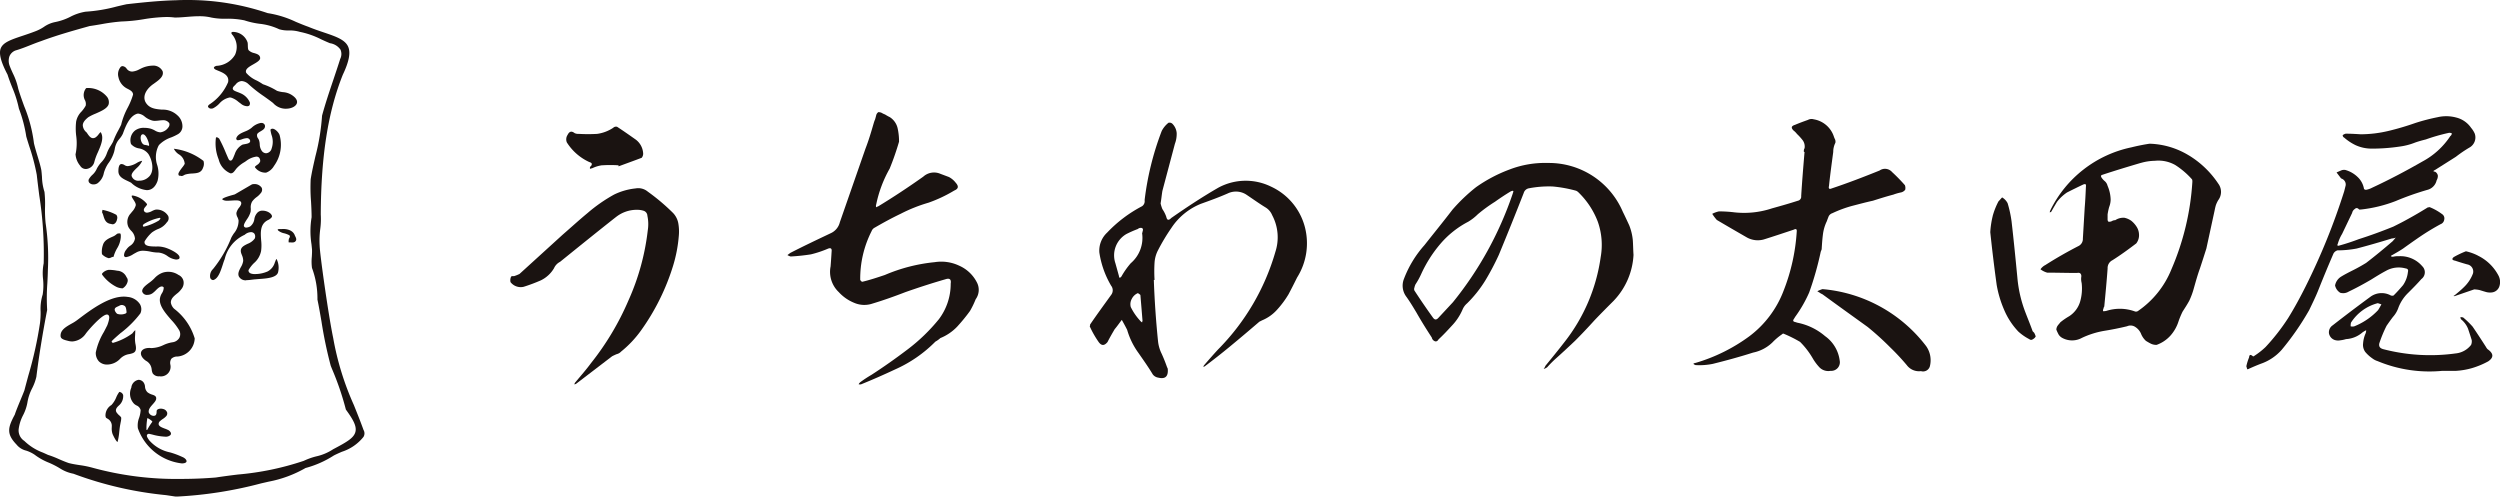 <svg xmlns="http://www.w3.org/2000/svg" xmlns:xlink="http://www.w3.org/1999/xlink" width="242.116" height="48.09" viewBox="0 0 242.116 48.09"><defs><clipPath id="a"><rect width="192.692" height="26.367" fill="none"/></clipPath><clipPath id="b"><rect width="35.299" height="48.09" fill="none"/></clipPath></defs><g transform="translate(-22.885 -18.955)"><g transform="translate(72.309 29.817)"><g transform="translate(0 0)" clip-path="url(#a)"><path d="M10.2,10.108c-1.795,1.416-3.589,2.865-5.384,4.315a1.279,1.279,0,0,0-.587.621,2.99,2.99,0,0,1-1.277,1.174,16.249,16.249,0,0,1-1.655.621,1.245,1.245,0,0,1-1.278-.449.8.8,0,0,1,.035-.483c.034-.07.07-.1.138-.1H.368A4.018,4.018,0,0,0,.885,15.6l4.177-3.8c.794-.69,1.587-1.415,2.416-2.1A15.019,15.019,0,0,1,10.066,7.9a6.2,6.2,0,0,1,2.07-.587,1.432,1.432,0,0,1,1.174.311,19.968,19.968,0,0,1,2.452,2.071,1.958,1.958,0,0,1,.517,1.069,4.557,4.557,0,0,1,.035,1.174,13.558,13.558,0,0,1-.551,2.864,21.67,21.67,0,0,1-3.141,6.317,10.4,10.4,0,0,1-1.9,2,.822.822,0,0,1-.413.241c-.172.069-.311.138-.449.207Q8.1,24.916,6.338,26.26c-.069,0-.1.035-.138.035a.547.547,0,0,1,.07-.173c.518-.621,1.069-1.242,1.552-1.9a26.446,26.446,0,0,0,3.624-6.074,22.876,22.876,0,0,0,1.863-6.765,3.853,3.853,0,0,0-.035-1.415.532.532,0,0,0-.345-.483,2.017,2.017,0,0,0-.656-.1,3.221,3.221,0,0,0-2.07.724M8.892,5.07a3.2,3.2,0,0,0-.932.276l-.241.069a.232.232,0,0,1,.1-.276c.138-.207.07-.31-.173-.38a5.072,5.072,0,0,1-2.173-1.9.776.776,0,0,1,.069-.724c.173-.345.381-.414.69-.173a.87.87,0,0,0,.414.07,15.329,15.329,0,0,0,1.761,0,3.722,3.722,0,0,0,1.553-.587.389.389,0,0,1,.38-.1c.586.38,1.173.794,1.76,1.207a1.789,1.789,0,0,1,.759,1.312.62.62,0,0,1-.138.484c-.725.275-1.484.551-2.243.828v-.1a12.091,12.091,0,0,0-1.588,0" transform="translate(0 0.072)" fill="#1a1311"/><path d="M35.36,5.452a11.838,11.838,0,0,0-1.312,3.486.373.373,0,0,0,0,.275,1.248,1.248,0,0,1,.207-.1c1.484-.9,2.933-1.863,4.348-2.864A1.551,1.551,0,0,1,40.26,5.97l.829.311a2.009,2.009,0,0,1,.656.551c.311.346.275.587-.138.759a13.566,13.566,0,0,1-2.485,1.174,15.032,15.032,0,0,0-2.691,1.07c-.864.413-1.692.863-2.52,1.345a.623.623,0,0,0-.311.345,10.145,10.145,0,0,0-1.1,4.729c.07.1.138.172.207.172.725-.172,1.45-.413,2.174-.656a16.342,16.342,0,0,1,4.832-1.242,4.047,4.047,0,0,1,2.381.345,3.51,3.51,0,0,1,1.726,1.657,1.546,1.546,0,0,1-.138,1.588,8.661,8.661,0,0,1-.553,1.139,17.1,17.1,0,0,1-1.242,1.518A4.685,4.685,0,0,1,40.26,21.88a2.439,2.439,0,0,1-.483.345,12.726,12.726,0,0,1-3.9,2.691q-1.656.778-3.312,1.45h-.208c0-.069.07-.137.138-.207a12.217,12.217,0,0,1,1.1-.724c1.174-.759,2.347-1.588,3.486-2.452a17.467,17.467,0,0,0,3.038-2.932A5.683,5.683,0,0,0,41.262,16.6q.1-.622-.519-.414c-1.312.38-2.589.794-3.866,1.242-1.069.414-2.139.794-3.174,1.105a2.47,2.47,0,0,1-1.795-.07,4.106,4.106,0,0,1-1.485-1.035,2.7,2.7,0,0,1-.794-2.484c.036-.449.07-.932.1-1.45.034-.276-.069-.38-.346-.276a10.409,10.409,0,0,1-1.655.553,18.883,18.883,0,0,1-1.969.207,1.224,1.224,0,0,1-.31-.137l.276-.208c1.277-.656,2.588-1.277,3.9-1.9a1.568,1.568,0,0,0,.9-1.07L33.013,3.52c.31-.793.553-1.622.793-2.45a2.875,2.875,0,0,1,.138-.38c.035-.137.07-.241.1-.38A.5.5,0,0,1,34.255,0a.7.7,0,0,1,.381.1c.1.069.24.1.345.172a3.619,3.619,0,0,0,.38.208,1.734,1.734,0,0,1,.759,1.069,5.726,5.726,0,0,1,.138,1.312,25.907,25.907,0,0,1-.9,2.589" transform="translate(1.386 0)" fill="#1a1311"/><path d="M59.84,22.208a3.573,3.573,0,0,0,.345,1.139c.172.379.31.723.449,1.1a3.077,3.077,0,0,0,.138.345c.069.76-.243,1.035-.932.863a.813.813,0,0,1-.518-.31c-.414-.691-.9-1.38-1.381-2.071a7.174,7.174,0,0,1-1.1-2.243c-.173-.346-.345-.656-.518-.967-.243.311-.449.621-.69.9-.243.414-.483.828-.692,1.243-.31.379-.585.379-.861,0a9.365,9.365,0,0,1-.863-1.519.317.317,0,0,0,.034-.173c.656-.966,1.345-1.9,2.036-2.864a.723.723,0,0,0,0-.9,8.935,8.935,0,0,1-1.139-3.21,2.386,2.386,0,0,1,.759-1.933,12.862,12.862,0,0,1,3.382-2.554.593.593,0,0,0,.243-.586,27.9,27.9,0,0,1,1.657-6.7,2.444,2.444,0,0,1,.656-.794.409.409,0,0,1,.379.1,1.439,1.439,0,0,1,.414.9,2.723,2.723,0,0,1-.172,1.035L60.253,7.575c-.069.413-.1.794-.173,1.207a3.475,3.475,0,0,0,.173.553,3.181,3.181,0,0,1,.381.759c.069.31.207.38.483.1,1.484-1.035,3-2.036,4.555-2.933a5.568,5.568,0,0,1,5.108-.1,5.972,5.972,0,0,1,3.278,3.934,6.234,6.234,0,0,1-.759,4.866c-.275.553-.551,1.105-.829,1.623a9.168,9.168,0,0,1-1.1,1.484,3.976,3.976,0,0,1-1.45,1.035l-.275.138c-.966.829-1.9,1.622-2.865,2.416-.794.656-1.587,1.277-2.416,1.9-.034.035-.1.035-.172.035a.6.6,0,0,0,.1-.138c.449-.518.9-1.035,1.347-1.519a22.11,22.11,0,0,0,5.556-9.455,4.55,4.55,0,0,0-.31-3.556,1.563,1.563,0,0,0-.656-.759c-.621-.38-1.242-.828-1.863-1.242a1.853,1.853,0,0,0-1.795-.1c-.864.38-1.726.691-2.589,1a6.185,6.185,0,0,0-2.864,2.347A19.175,19.175,0,0,0,59.84,13.3a3.009,3.009,0,0,0-.345,1.207,13.31,13.31,0,0,0,0,1.691h-.071q.106,3,.415,6.006M58.252,11.164a.431.431,0,0,0-.38.1,10.8,10.8,0,0,0-1.1.483,2.385,2.385,0,0,0-1.07,2.83l.345,1.242a.258.258,0,0,0,.07.173.352.352,0,0,0,.173-.138,7.757,7.757,0,0,1,.9-1.277,3.224,3.224,0,0,0,1.1-2.9c0-.035.035-.07.035-.138.07-.208.07-.311-.069-.38m-.138,6.488a1.074,1.074,0,0,0-.241-.173,1.15,1.15,0,0,0-.586.553,1.055,1.055,0,0,0-.1.794,5.546,5.546,0,0,0,.864,1.277c.069.069.137.172.24.207a.26.26,0,0,1,.035-.138c-.069-.863-.138-1.69-.207-2.519" transform="translate(2.896 0.053)" fill="#1a1311"/><path d="M102.419,17.988c-.621.621-1.277,1.277-1.9,1.933q-.933,1.034-1.864,1.967c-.586.553-1.174,1.105-1.795,1.658a10.726,10.726,0,0,0-.9.9,1.086,1.086,0,0,1-.346.173,1.37,1.37,0,0,0,.173-.311c.62-.758,1.242-1.518,1.828-2.278a17.148,17.148,0,0,0,3.521-8.248,6.748,6.748,0,0,0-.276-3.416A7.78,7.78,0,0,0,99,7.531a.792.792,0,0,0-.241-.173,12.687,12.687,0,0,0-2.278-.414,10.18,10.18,0,0,0-2.278.173.636.636,0,0,0-.518.448c-.794,2.036-1.587,4-2.416,6.006a24.69,24.69,0,0,1-1.312,2.484,11.761,11.761,0,0,1-1.76,2.209,1.593,1.593,0,0,0-.448.621,5.307,5.307,0,0,1-1.036,1.552c-.413.449-.828.9-1.277,1.312-.1.174-.24.243-.379.174a.476.476,0,0,1-.276-.347c-.518-.793-1.035-1.622-1.485-2.415-.31-.518-.621-1.035-.966-1.519a1.779,1.779,0,0,1-.243-1.76,10.484,10.484,0,0,1,1.969-3.243c.9-1.139,1.828-2.278,2.727-3.451a16.831,16.831,0,0,1,2.278-2.174,14.187,14.187,0,0,1,3.278-1.726,9.562,9.562,0,0,1,3.693-.621,7.779,7.779,0,0,1,7.247,4.728c.207.414.414.864.621,1.312a5.252,5.252,0,0,1,.345,1.415c.035.483.035.966.07,1.45a6.934,6.934,0,0,1-1.9,4.417M92.652,7.358a.658.658,0,0,0-.241.069c-.518.311-1.035.656-1.518,1a14.55,14.55,0,0,0-1.657,1.207,4.853,4.853,0,0,1-.932.725A9,9,0,0,0,85.611,12.5a12.446,12.446,0,0,0-1.863,2.933,7.156,7.156,0,0,1-.553,1,1.584,1.584,0,0,0-.1.31.378.378,0,0,0,0,.277c.586.9,1.174,1.759,1.795,2.622.173.241.345.241.551,0,.484-.518.932-1,1.381-1.484A33.946,33.946,0,0,0,92.583,7.738c.035-.1.069-.207.1-.311,0-.034-.035-.034-.035-.069" transform="translate(4.461 0.254)" fill="#1a1311"/><path d="M119.429,3.463a1.035,1.035,0,0,0-.177-.768,5.317,5.317,0,0,0-.561-.619,1.7,1.7,0,0,0-.325-.326c-.266-.266-.236-.442.148-.56.413-.177.827-.325,1.24-.473a.735.735,0,0,1,.561-.058,2.478,2.478,0,0,1,1.89,1.506c.059.148.089.265.148.384a.562.562,0,0,1,.059.384,1.942,1.942,0,0,0-.207.885c-.148,1.122-.3,2.214-.413,3.308-.059.236.03.325.236.236,1.594-.532,3.128-1.122,4.664-1.743a.91.91,0,0,1,1.212.149,16.91,16.91,0,0,1,1.24,1.27.759.759,0,0,1,.03.443.7.7,0,0,1-.443.266,4.965,4.965,0,0,0-.709.206c-.679.178-1.33.385-1.978.59-.679.149-1.329.325-2.008.5a11.646,11.646,0,0,0-1.919.709.606.606,0,0,0-.354.3c-.059.148-.118.294-.177.471a4.059,4.059,0,0,0-.385,1.33c-.058.443-.088.915-.117,1.388a2.109,2.109,0,0,1-.089.236,30.25,30.25,0,0,1-1.122,3.956,12.542,12.542,0,0,1-1.358,2.361,2.717,2.717,0,0,1-.148.236c-.059.118-.059.177.059.237.118.028.207.059.3.089a5.856,5.856,0,0,1,2.687,1.3,3.432,3.432,0,0,1,1.417,2.363.834.834,0,0,1-.886,1,1.2,1.2,0,0,1-1.063-.326,4.86,4.86,0,0,1-.679-.915,7.686,7.686,0,0,0-1.21-1.564,12.415,12.415,0,0,0-1.535-.769.147.147,0,0,0-.207.031,5.878,5.878,0,0,0-.945.8,3.768,3.768,0,0,1-1.86.974c-1.3.414-2.6.769-3.9,1.092a6.471,6.471,0,0,1-1.683.119.772.772,0,0,1-.207-.119.324.324,0,0,1,.207-.089,16.758,16.758,0,0,0,5.2-2.568,9.894,9.894,0,0,0,3.336-4.429,18.8,18.8,0,0,0,1.27-5.7c.03-.266-.059-.324-.3-.206-.974.325-1.949.65-2.893.945a2.158,2.158,0,0,1-1.654-.207c-.973-.562-1.948-1.122-2.892-1.683a4.346,4.346,0,0,1-.443-.592,2.515,2.515,0,0,1,.65-.236,12.229,12.229,0,0,1,1.476.089,8.563,8.563,0,0,0,3.661-.383c.856-.237,1.683-.473,2.51-.739A.4.4,0,0,0,119.1,8.1c.089-1.447.206-2.863.325-4.281h-.059a.51.51,0,0,1,.059-.354m9.92,21.021a22.865,22.865,0,0,0-1.624-1.741,27.512,27.512,0,0,0-2.185-1.978c-1.476-1.064-2.923-2.1-4.37-3.159-.059-.03-.118-.06-.177-.089-.118-.089-.236-.149-.325-.208a2.619,2.619,0,0,1,.5-.207,14.144,14.144,0,0,1,10.038,5.521,2.367,2.367,0,0,1,.354,1.978.685.685,0,0,1-.856.443,1.475,1.475,0,0,1-1.358-.561" transform="translate(5.914 0.034)" fill="#1a1311"/><path d="M136.161,9.9a7.07,7.07,0,0,1,.561-1.417c.118-.118.236-.266.354-.384a1.384,1.384,0,0,1,.531.561,11.069,11.069,0,0,1,.384,1.771c.207,1.8.384,3.6.561,5.432a12.315,12.315,0,0,0,.8,3.425c.236.62.472,1.181.679,1.771l.148.148a1.8,1.8,0,0,1,.148.354.589.589,0,0,1-.266.266.269.269,0,0,1-.354,0,4.921,4.921,0,0,1-1.063-.738,6.986,6.986,0,0,1-1.358-2.067,10.616,10.616,0,0,1-.738-2.45c-.236-1.712-.443-3.425-.62-5.108a8.674,8.674,0,0,1,.236-1.565M155.145,4.02a9.06,9.06,0,0,1,2.864,2.746,1.329,1.329,0,0,1,0,1.594,2.618,2.618,0,0,0-.236.5c-.059.207-.089.354-.118.5l-.8,3.691c-.207.65-.413,1.3-.62,1.919-.236.65-.413,1.3-.59,1.919a7.321,7.321,0,0,1-.443,1.21c-.207.384-.443.738-.65,1.063a8.5,8.5,0,0,0-.384.915,3.79,3.79,0,0,1-.8,1.416,3.281,3.281,0,0,1-1.329.886,1.2,1.2,0,0,1-.561-.117c-.177-.089-.325-.177-.472-.266a1.882,1.882,0,0,1-.472-.679,1.444,1.444,0,0,0-.531-.65.824.824,0,0,0-.827-.09q-1.107.267-2.214.444a8.3,8.3,0,0,0-2.155.679,1.981,1.981,0,0,1-1.86.03,1,1,0,0,1-.384-.325,3.847,3.847,0,0,1-.236-.5.711.711,0,0,1,.148-.414c.089-.117.177-.206.236-.294a6.413,6.413,0,0,1,.856-.59,2.54,2.54,0,0,0,1.063-1.417,4.575,4.575,0,0,0,.148-1.8,1.585,1.585,0,0,1-.03-.65c0-.266-.148-.384-.413-.325-.974,0-1.949-.03-2.893-.03a1.919,1.919,0,0,1-.65-.325,1.264,1.264,0,0,1,.472-.413c1.063-.679,2.155-1.3,3.248-1.86a.769.769,0,0,0,.384-.709c.059-1,.118-1.978.177-2.982.059-.709.089-1.388.118-2.037.03-.236-.03-.3-.266-.207-.5.236-1.033.5-1.565.768a4.087,4.087,0,0,0-.974.915c-.177.3-.354.59-.531.915a.179.179,0,0,1-.177.089l.059-.177a11.324,11.324,0,0,1,7.853-6.111q.886-.221,1.771-.354a7.729,7.729,0,0,1,3.779,1.122m-4.635.738c-1.3.384-2.57.768-3.809,1.181a.181.181,0,0,0-.03.177,1.553,1.553,0,0,0,.354.413.856.856,0,0,1,.266.443,3.6,3.6,0,0,1,.3,1.329,2.055,2.055,0,0,1-.148.738,6.053,6.053,0,0,0-.148.709v.5a.268.268,0,0,0,.089.207.584.584,0,0,0,.325-.059.6.6,0,0,1,.325-.089,1.423,1.423,0,0,1,.886-.236,1.763,1.763,0,0,1,.679.3,2.34,2.34,0,0,1,.5.561,1.446,1.446,0,0,1,.236.709,1.29,1.29,0,0,1-.266.915c-.738.561-1.506,1.122-2.3,1.624a.843.843,0,0,0-.472.8c-.089,1.24-.207,2.45-.325,3.691a.226.226,0,0,0-.059.148.532.532,0,0,0-.059.3,1.211,1.211,0,0,0,.325-.03,4.263,4.263,0,0,1,2.775.059.343.343,0,0,0,.3-.059,8.937,8.937,0,0,0,3.218-4.015A25.243,25.243,0,0,0,155.5,6.589c0-.118,0-.207-.058-.266a7.773,7.773,0,0,0-1.594-1.358,3.3,3.3,0,0,0-1.978-.413,5.213,5.213,0,0,0-1.358.207" transform="translate(7.399 0.158)" fill="#1a1311"/><path d="M172.14,24.085a1.641,1.641,0,0,1-.5-.266,3.423,3.423,0,0,1-.679-.62,1.166,1.166,0,0,1-.207-.827,2.983,2.983,0,0,1,.207-.886.8.8,0,0,0,.089-.384,2.333,2.333,0,0,0-.354.207,2.646,2.646,0,0,1-1.594.65,3.136,3.136,0,0,1-.561.118,1.084,1.084,0,0,1-.531-.03.837.837,0,0,1-.561-.65.806.806,0,0,1,.354-.768q1.816-1.417,3.631-2.746a1.837,1.837,0,0,1,2.009-.148.406.406,0,0,0,.265,0c.325-.325.62-.65.915-1a2.754,2.754,0,0,0,.472-1.27c.06-.236-.028-.325-.236-.354a2.5,2.5,0,0,0-1.89.236c-.5.266-.974.561-1.447.856-.709.413-1.417.8-2.155,1.151a1.021,1.021,0,0,1-.827.118,1.1,1.1,0,0,1-.5-.709,1.278,1.278,0,0,1,.59-.856c.384-.236.8-.443,1.21-.65s.827-.443,1.21-.679c.886-.679,1.742-1.388,2.569-2.1l.3-.354a1.019,1.019,0,0,1-.384.089c-1.151.354-2.273.679-3.4.974a9.92,9.92,0,0,1-1.86.177.652.652,0,0,0-.384.3c-.5,1.151-.974,2.3-1.447,3.484-.266.679-.59,1.329-.914,2.008a26.247,26.247,0,0,1-2.658,3.838,4.773,4.773,0,0,1-2.037,1.358c-.384.148-.738.3-1.122.472a.4.4,0,0,1-.177.059c-.03-.089-.059-.206-.089-.294a4.829,4.829,0,0,1,.266-.857c.03-.266.118-.3.326-.148a.111.111,0,0,0,.177,0,7.366,7.366,0,0,0,1.091-.856,19.886,19.886,0,0,0,2.185-2.8c.62-1,1.181-2.037,1.712-3.1a63.569,63.569,0,0,0,3.72-9.182l.118-.472a.6.6,0,0,0-.325-.738.108.108,0,0,0-.089-.03c-.148-.207-.3-.384-.443-.59.148-.059.266-.118.413-.177a.71.71,0,0,1,.443-.059,2.777,2.777,0,0,1,1.151.65,2.049,2.049,0,0,1,.65,1.181.23.23,0,0,0,.207.089,1.994,1.994,0,0,0,.59-.207c1.653-.768,3.277-1.624,4.871-2.539A7.412,7.412,0,0,0,179.2,2.3a.352.352,0,0,0,.148-.266A.494.494,0,0,0,178.99,2a17.989,17.989,0,0,0-2.155.62c-.354.089-.679.177-1.033.3a6.144,6.144,0,0,1-1.447.384,18.2,18.2,0,0,1-2.8.207,3.733,3.733,0,0,1-1.507-.325,4.923,4.923,0,0,1-1.122-.738.263.263,0,0,1-.148-.236.692.692,0,0,1,.3-.148c.472,0,.974.03,1.447.059a11.736,11.736,0,0,0,2.687-.325,26.237,26.237,0,0,0,2.6-.768,19.3,19.3,0,0,1,2.155-.561,3.719,3.719,0,0,1,1.8.03,2.463,2.463,0,0,1,1.447,1,2.246,2.246,0,0,1,.354.561,1.121,1.121,0,0,1-.531,1.358,12.609,12.609,0,0,0-1.3.886l-2.008,1.27a.617.617,0,0,0-.177.118.42.42,0,0,0,.177.059.52.52,0,0,1,.266.384.833.833,0,0,1-.118.443,1.223,1.223,0,0,1-.856.915,27.514,27.514,0,0,0-3.1,1.092,13.281,13.281,0,0,1-3.4.827h-.148c-.148-.177-.3-.177-.413-.059a.58.58,0,0,0-.266.384l-.974,2.037a3.831,3.831,0,0,0-.413.945c-.089.177-.03.236.148.177.65-.177,1.27-.384,1.89-.62,1.123-.354,2.244-.768,3.336-1.21.472-.236.945-.472,1.417-.738.65-.354,1.3-.738,1.919-1.122a1.043,1.043,0,0,0,.177-.03,5.346,5.346,0,0,1,1.211.679.49.49,0,0,1,.207.531.543.543,0,0,1-.354.443,23.54,23.54,0,0,0-2.037,1.24c-.561.384-1.062.738-1.594,1.122-.354.236-.679.413-1.033.62a.187.187,0,0,0-.147.148.372.372,0,0,1,.176.03,2.211,2.211,0,0,1,.62-.059,2.781,2.781,0,0,1,2.244.974.813.813,0,0,1-.089,1.24c-.413.472-.856.915-1.3,1.358a3.922,3.922,0,0,0-.915,1.388,2.574,2.574,0,0,1-.531.915c-.206.266-.413.561-.62.856a12.311,12.311,0,0,0-.709,1.712c-.059.3.059.472.384.561a18.029,18.029,0,0,0,7,.413,2.153,2.153,0,0,0,1.506-.827.876.876,0,0,0,.059-.472c-.118-.384-.236-.738-.354-1.092a2.246,2.246,0,0,0-.679-.915.427.427,0,0,1-.059-.207.817.817,0,0,1,.266.03,8.6,8.6,0,0,1,.915.886c.443.65.886,1.329,1.3,1.978a.855.855,0,0,0,.148.207c.59.413.62.8.059,1.181a8.012,8.012,0,0,1-1.565.651,7.035,7.035,0,0,1-1.535.265h-1.329a13.056,13.056,0,0,1-6.289-.945m.03-5.61a4.4,4.4,0,0,0-2.6,1.89,1.389,1.389,0,0,0-.031.354.72.72,0,0,0,.354,0,6.5,6.5,0,0,0,2.3-1.565c.118-.177.207-.354.325-.561Zm9.684-4.606a4.426,4.426,0,0,1,2.008,1.949,1.328,1.328,0,0,1,.089,1,.864.864,0,0,1-.738.62,1.483,1.483,0,0,1-.62-.059c-.207-.059-.384-.118-.59-.177a2.909,2.909,0,0,0-.5-.059l-1.89.65h-.089c0-.059.03-.059.059-.059.325-.266.65-.531.945-.827a3.564,3.564,0,0,0,.856-1.3.7.7,0,0,0-.56-.886q-.622-.177-1.152-.354c-.325-.059-.354-.177-.148-.354a8.645,8.645,0,0,1,1.181-.561,4.847,4.847,0,0,1,1.151.413" transform="translate(8.679 0.02)" fill="#1a1311"/></g></g><g transform="translate(22.885 18.955)"><g transform="translate(0 0)" clip-path="url(#b)"><path d="M16.077,47.952a35.324,35.324,0,0,1-8.97-2.074,3.667,3.667,0,0,1-1.264-.495,8.037,8.037,0,0,0-1.12-.577,5.915,5.915,0,0,1-1.377-.774,3.214,3.214,0,0,0-.813-.391,1.711,1.711,0,0,1-.937-.592c-1-1.04-.83-1.652-.161-2.9.1-.323.387-1.017.618-1.575.137-.33.255-.618.309-.765.127-.489.256-.964.385-1.442A37.5,37.5,0,0,0,3.876,31.27a7.918,7.918,0,0,0,.057-1.112,4.578,4.578,0,0,1,.2-1.629,5.835,5.835,0,0,0,.038-1.493A5.02,5.02,0,0,1,4.231,25.5a36.375,36.375,0,0,0-.43-6.587c-.084-.663-.168-1.324-.24-1.98a19.728,19.728,0,0,0-.729-2.774c-.1-.319-.2-.633-.287-.937a13.152,13.152,0,0,0-.715-2.709,10.8,10.8,0,0,0-.653-2.06c-.157-.4-.319-.816-.445-1.224C.077,5.983-.128,5.181.074,4.677c.234-.583,1.031-.85,2.137-1.219.352-.118.734-.245,1.138-.4a4.137,4.137,0,0,0,.893-.447,2.892,2.892,0,0,1,1.107-.476,5.578,5.578,0,0,0,1.464-.509,4.811,4.811,0,0,1,1.482-.494A15.194,15.194,0,0,0,11.306.629c.322-.076.642-.152.954-.219C13.813.233,15.489.061,17.1.022l.11-.006C17.5.005,17.8,0,18.105,0a24.06,24.06,0,0,1,7.82,1.271,9.849,9.849,0,0,1,2.722.843c.4.167.8.334,1.209.479.524.217,1.046.394,1.507.549,1.155.391,2.067.7,2.36,1.394.245.578.079,1.436-.522,2.7-1.436,3.586-2.113,7.889-2.135,13.552a7.227,7.227,0,0,1-.051,1.39,8.644,8.644,0,0,0-.057,1.644c.021.81.843,6.679,1.311,8.913a27.455,27.455,0,0,0,2.005,6.5c.316.787.643,1.6.93,2.4a.655.655,0,0,1,0,.674,4.392,4.392,0,0,1-2.1,1.445c-.268.117-.529.232-.77.356a9.651,9.651,0,0,1-2.744,1.215,11.393,11.393,0,0,1-3.568,1.32l-.741.17a39.261,39.261,0,0,1-8.24,1.281Zm4.84-1.71c.7-.108,1.415-.2,2.13-.287a27.315,27.315,0,0,0,6.373-1.325,6.451,6.451,0,0,1,1.2-.43,4.9,4.9,0,0,0,1.644-.692c1.323-.7,2.019-1.09,2.161-1.7.128-.545-.226-1.173-.909-2.116l-.02-.029a27.339,27.339,0,0,0-1.352-3.955l-.112-.28a41.042,41.042,0,0,1-.9-4.306c-.125-.724-.25-1.448-.389-2.113a8.447,8.447,0,0,0-.528-3.059,4.69,4.69,0,0,1-.017-1.07c.014-.237.028-.471.02-.709-.015-.169-.033-.341-.051-.515a8.114,8.114,0,0,1,.01-2.613c0-.5-.026-1.027-.055-1.534a17.1,17.1,0,0,1-.033-2.156c.115-.72.281-1.443.455-2.209a21.171,21.171,0,0,0,.646-3.941c.292-1.089.7-2.312,1.1-3.494.231-.689.459-1.37.657-2a1.064,1.064,0,0,0,.029-.9,1.5,1.5,0,0,0-1.016-.623c-.3-.12-.576-.248-.849-.373a8.039,8.039,0,0,0-2.073-.727,3.538,3.538,0,0,0-1.065-.137,2.966,2.966,0,0,1-.932-.116A5.973,5.973,0,0,0,25.114,2.3a7.873,7.873,0,0,1-1.449-.33,7.9,7.9,0,0,0-1.777-.156A6.536,6.536,0,0,1,20.467,1.7a4.756,4.756,0,0,0-1.175-.128c-.408,0-.823.033-1.223.065-.384.031-.746.06-1.088.06h-.064a6.266,6.266,0,0,0-.812-.05,15.256,15.256,0,0,0-2.208.218,15.692,15.692,0,0,1-2.121.215,18.527,18.527,0,0,0-1.964.263c-.371.063-.741.127-1.134.181C7,2.994,5.551,3.4,3.953,3.991c-.333.113-.679.249-1.025.386-.449.178-.913.361-1.356.49a1.009,1.009,0,0,0-.663.6,1.362,1.362,0,0,0,.027.91c.095.248.2.486.307.721a6.244,6.244,0,0,1,.523,1.491c.167.567.374,1.138.574,1.69a13.941,13.941,0,0,1,.948,3.592c.093.4.221.826.345,1.236.148.489.287.949.369,1.364.03.217.047.444.064.672a5.15,5.15,0,0,0,.242,1.443,10.869,10.869,0,0,1,.054,1.466,12.113,12.113,0,0,0,.057,1.561,23.029,23.029,0,0,1,.218,4.525c-.008.429-.029.865-.052,1.3a19.5,19.5,0,0,0-.017,2.579c-.4,2.041-.8,4.465-1.045,6.472a4.852,4.852,0,0,1-.408,1.113A4.536,4.536,0,0,0,2.652,39a4.356,4.356,0,0,1-.41,1.2,3.969,3.969,0,0,0-.436,1.379A1.214,1.214,0,0,0,2.354,42.7a5.162,5.162,0,0,0,1.8,1.131c.154.069.31.139.494.224a9.217,9.217,0,0,1,1.055.408c.313.135.638.275.963.384.357.092.716.148,1.061.2a9.365,9.365,0,0,1,1.17.234,30.685,30.685,0,0,0,8.657,1.1c1.124,0,2.252-.046,3.364-.138" transform="translate(0 0)" fill="#1a1311" fill-rule="evenodd"/><path d="M47.907,13.636a1.639,1.639,0,0,1-1.242-.556c-.292-.229-.593-.442-.895-.656a12.522,12.522,0,0,1-1.5-1.183,1.055,1.055,0,0,0-.651-.285.806.806,0,0,0-.573.325l-.13.133c-.074.069-.174.179-.149.3.028.143.2.208.439.3.094.035.2.075.308.124a1.687,1.687,0,0,1,.9.885.378.378,0,0,1-.041.292.284.284,0,0,1-.22.079,1.006,1.006,0,0,1-.618-.257c-.087-.061-.161-.119-.236-.176a2.007,2.007,0,0,0-.669-.391.557.557,0,0,0-.165-.024,1.782,1.782,0,0,0-1.013.6,2.244,2.244,0,0,1-.61.454.488.488,0,0,1-.153.024.332.332,0,0,1-.319-.166c-.032-.1.065-.188.127-.235a4.761,4.761,0,0,0,1.81-2.155c.144-.659-.475-.911-.928-1.1-.1-.042-.206-.083-.293-.126-.1-.059-.158-.128-.15-.187s.091-.134.256-.173a2.193,2.193,0,0,0,1.788-1.069,1.846,1.846,0,0,0-.232-1.908c-.085-.089-.134-.181-.12-.231s.079-.065.118-.076.072,0,.114,0A1.5,1.5,0,0,1,44.2,7.226a1.707,1.707,0,0,1,.02.277c.007.246.016.4.092.479a1.1,1.1,0,0,0,.526.265c.268.082.522.16.569.418.075.254-.3.469-.664.676-.41.234-.833.476-.675.825a2.869,2.869,0,0,0,1.016.741,5.778,5.778,0,0,1,.6.358,6.41,6.41,0,0,1,1.363.638,2.953,2.953,0,0,0,.578.127,1.788,1.788,0,0,1,.8.245c.431.264.623.554.548.82-.088.312-.536.539-1.063.539" transform="translate(-20.219 -3.106)" fill="#1a1311" fill-rule="evenodd"/><path d="M15.649,24.922a.626.626,0,0,1-.55-.316,1.919,1.919,0,0,1-.449-1.13l.017-.048a5.164,5.164,0,0,0,.048-1.722,5.8,5.8,0,0,1-.005-1.376,1.873,1.873,0,0,1,.524-.976,3.072,3.072,0,0,0,.4-.561.8.8,0,0,0-.093-.577,1.06,1.06,0,0,1,.145-1.132h0c.045,0,.123-.005.2-.005a2.349,2.349,0,0,1,1.827.87.851.851,0,0,1,.146.705c-.132.412-.728.669-1.253.9a4.883,4.883,0,0,0-.714.35c-.363.289-.527.527-.539.775a.945.945,0,0,0,.368.7l.078.113c.145.209.307.445.551.445a.47.47,0,0,0,.276-.1,1.3,1.3,0,0,0,.265-.278c.062-.078.155-.2.2-.2.338.534.027,1.248-.273,1.939a5.482,5.482,0,0,0-.339.915.894.894,0,0,1-.837.711" transform="translate(-7.336 -8.556)" fill="#1a1311" fill-rule="evenodd"/><path d="M43.241,28.738a1.943,1.943,0,0,1-1.134-1.346,4.124,4.124,0,0,1-.265-2.1.079.079,0,0,1,.07-.045c.033,0,.108.017.244.133a13.715,13.715,0,0,1,.641,1.366c.088.207.172.4.246.564.04.086.106.2.217.2.148,0,.228-.2.319-.424.028-.069.056-.138.084-.2a1.6,1.6,0,0,1,.734-.917,1.368,1.368,0,0,1,.218-.049c.235-.043.478-.087.533-.243a.243.243,0,0,0-.07-.243.3.3,0,0,0-.246-.1,1.582,1.582,0,0,0-.446.1,1.523,1.523,0,0,1-.406.1c-.094,0-.156-.029-.172-.177.1-.35.479-.512.848-.669a2.34,2.34,0,0,0,.552-.292l.1-.078a1.752,1.752,0,0,1,.809-.444.54.54,0,0,1,.128-.017.356.356,0,0,1,.287.132.3.3,0,0,1,.05.269c-.028.189-.226.3-.418.417a1.2,1.2,0,0,0-.289.206l-.04.066a.486.486,0,0,0,.089.417.76.76,0,0,1,.1.2,1.6,1.6,0,0,1,.059.354,1.16,1.16,0,0,0,.17.6.531.531,0,0,0,.445.278.6.6,0,0,0,.541-.474,1.935,1.935,0,0,0-.019-1.315,3.7,3.7,0,0,1-.1-.489.24.24,0,0,1,.195-.1c.275,0,.67.422.71.688a3.486,3.486,0,0,1-.519,2.86l-.039.053a1.449,1.449,0,0,1-.74.646.542.542,0,0,1-.11.01,1.242,1.242,0,0,1-1-.528c-.014-.052.1-.142.21-.221a.692.692,0,0,0,.3-.342.5.5,0,0,0-.1-.354.352.352,0,0,0-.273-.108,2.081,2.081,0,0,0-1,.435l-.168.11a3.084,3.084,0,0,0-.729.576c-.041.046-.085.1-.129.163-.127.171-.248.333-.428.333a.369.369,0,0,1-.056,0" transform="translate(-20.929 -11.954)" fill="#1a1311" fill-rule="evenodd"/><path d="M34.5,31.514a.152.152,0,0,1-.047-.007.552.552,0,0,0-.139-.023c-.08-.005-.1-.007-.133-.136s.21-.453.371-.664a2.163,2.163,0,0,0,.239-.35,1.165,1.165,0,0,0-.58-.93,1.378,1.378,0,0,1-.473-.533,5.779,5.779,0,0,1,2.871,1.18.92.92,0,0,1-.043.656c-.166.5-.574.531-1.045.562a2.81,2.81,0,0,0-.652.093.846.846,0,0,0-.17.078.446.446,0,0,1-.2.073" transform="translate(-16.902 -14.465)" fill="#1a1311" fill-rule="evenodd"/><path d="M44.276,45.047a.735.735,0,0,1-.723-.367c-.135-.289.029-.6.188-.9a1.6,1.6,0,0,0,.229-.613,1.365,1.365,0,0,0-.127-.562l-.027-.072c-.25-.607.139-.8.59-1.021a1.52,1.52,0,0,0,.678-.5.5.5,0,0,0-.029-.475.408.408,0,0,0-.34-.151.954.954,0,0,0-.6.255A3.447,3.447,0,0,0,42.178,43c-.062.144-.125.338-.191.545-.2.608-.438,1.365-.928,1.482a.314.314,0,0,1-.282-.217.921.921,0,0,1,.27-.851,11.533,11.533,0,0,0,1.776-3.052,4.4,4.4,0,0,1,.243-.4,1.911,1.911,0,0,0,.456-1.259,1.353,1.353,0,0,0-.111-.318.8.8,0,0,1-.1-.4,1.3,1.3,0,0,1,.292-.553l.037-.051c.086-.122.193-.3.118-.447s-.3-.17-.5-.17c-.123,0-.261.008-.4.017s-.278.017-.405.017h0A.932.932,0,0,1,42.1,37.3c-.145-.056-.159-.1-.16-.1,0-.052.141-.174,1.02-.415.1-.026.169-.047.2-.059l1.659-.967a.862.862,0,0,1,.23-.029.812.812,0,0,1,.716.362.484.484,0,0,1-.1.52,1.915,1.915,0,0,1-.39.375,1.912,1.912,0,0,0-.444.444,1.1,1.1,0,0,0-.128.648,1.734,1.734,0,0,1-.017.338,2.333,2.333,0,0,1-.361.732c-.179.282-.319.5-.284.661a.222.222,0,0,0,.226.134.863.863,0,0,0,.384-.116,1.065,1.065,0,0,0,.4-.711,1.151,1.151,0,0,1,.258-.575.65.65,0,0,1,.543-.236c.425,0,.857.251.907.528.011.131-.162.247-.3.341-.871.369-.811,1.2-.751,2a4.226,4.226,0,0,1-.005,1.034,2.059,2.059,0,0,1-.691,1.175,3.1,3.1,0,0,0-.527.677c-.024.341.376.372.507.383h.092a3.023,3.023,0,0,0,1.253-.254,1.43,1.43,0,0,0,.7-.876,1.158,1.158,0,0,0,.046-.111c.024-.064.081-.214.121-.214a1.876,1.876,0,0,1,.139,1.3c-.159.515-1.111.584-1.807.634-.13.009-.251.018-.356.029-.123.007-.255.023-.388.04a4.216,4.216,0,0,1-.51.044" transform="translate(-20.417 -17.903)" fill="#1a1311" fill-rule="evenodd"/><path d="M20.823,42.128a.315.315,0,0,1-.134-.03c-.524-.058-.639-.426-.749-.781a1.733,1.733,0,0,0-.136-.353c.012-.055.019-.1.025-.139a.437.437,0,0,1,.02-.092h.008a4.615,4.615,0,0,1,1.332.479.456.456,0,0,1,.073.412c-.048.3-.232.506-.438.506" transform="translate(-9.922 -20.407)" fill="#1a1311" fill-rule="evenodd"/><path d="M54.965,45.748a.987.987,0,0,1,.01-.291.425.425,0,0,1,.054-.138.256.256,0,0,0,.047-.194l-.011-.035L55,45.039a2.278,2.278,0,0,0-.452-.17,1.349,1.349,0,0,1-.614-.285c-.038-.071-.029-.1-.029-.1s.032-.028.2-.028h.116c.041,0,.188-.008.227-.008.216,0,.931.048,1.124.655.148.274.183.426,0,.585a.459.459,0,0,1-.279.065c-.056,0-.321-.01-.325-.01" transform="translate(-27.007 -22.271)" fill="#1a1311" fill-rule="evenodd"/><path d="M20.441,47.707a1.33,1.33,0,0,1-.671-.393,1.94,1.94,0,0,1,.088-.875c.129-.467.555-.65,1-.844a1.14,1.14,0,0,0,.273-.171,1.139,1.139,0,0,1,.139-.1,1,1,0,0,1,.175-.021.181.181,0,0,1,.118.029.681.681,0,0,1,.03.262v.07a2.422,2.422,0,0,1-.367,1.1,3.5,3.5,0,0,0-.341.82.386.386,0,0,0-.044-.009.524.524,0,0,0-.18.059.505.505,0,0,1-.217.063Z" transform="translate(-9.894 -22.699)" fill="#1a1311" fill-rule="evenodd"/><path d="M21.723,54.157a1.54,1.54,0,0,1-.5-.125,3.859,3.859,0,0,1-1.414-1.2.132.132,0,0,1,.008-.114,1.017,1.017,0,0,1,.558-.336l.067-.013a4.2,4.2,0,0,1,.823.084,1.031,1.031,0,0,1,.907.628.485.485,0,0,1,.108.417,1.054,1.054,0,0,1-.483.664h-.073" transform="translate(-9.919 -26.236)" fill="#1a1311" fill-rule="evenodd"/><path d="M29.117,62.882A.7.7,0,0,1,28.5,62.6a1.133,1.133,0,0,1-.1-.379l-.013-.086a1.032,1.032,0,0,0-.542-.756c-.372-.256-.551-.578-.469-.843.077-.247.374-.4.777-.4.056,0,.116,0,.178.009l.1,0a2.847,2.847,0,0,0,1.114-.291,3.219,3.219,0,0,1,.859-.267.893.893,0,0,0,.674-.432.784.784,0,0,0,0-.706,5.692,5.692,0,0,0-.776-1.024c-.592-.681-1.262-1.452-1.085-2.177a1.3,1.3,0,0,1,.167-.4,1.073,1.073,0,0,0,.182-.536v-.02l-.032-.055a.254.254,0,0,0-.149-.056c-.213,0-.421.209-.605.394a2.081,2.081,0,0,1-.22.2.868.868,0,0,1-.582.221.46.46,0,0,1-.5-.342c-.009-.3.308-.546.565-.745l.064-.05a3.765,3.765,0,0,0,.552-.463,2.024,2.024,0,0,1,.763-.534,1.643,1.643,0,0,1,.568-.1,1.709,1.709,0,0,1,1,.3.84.84,0,0,1,.49.593.949.949,0,0,1-.229.812,1.965,1.965,0,0,1-.418.416c-.289.239-.59.485-.577.869a1.063,1.063,0,0,0,.326.594,5.664,5.664,0,0,1,1.983,2.863,1.815,1.815,0,0,1-1.658,1.757.825.825,0,0,0-.6.213.731.731,0,0,0-.1.567.935.935,0,0,1-1.1,1.127" transform="translate(-13.709 -26.438)" fill="#1a1311" fill-rule="evenodd"/><path d="M21.637,80.9c-.005,0-.14-.019-.477-.761a1.625,1.625,0,0,1-.079-.654v-.073a.785.785,0,0,0-.436-.777.3.3,0,0,0-.067-.043c-.048-.026-.074-.041-.106-.2a1.18,1.18,0,0,1,.576-1.069,2.387,2.387,0,0,0,.467-.747,2.428,2.428,0,0,1,.3-.526l.026.008a.434.434,0,0,1,.342.3,1.191,1.191,0,0,1-.4,1c-.178.165-.474.439-.168.772a1.165,1.165,0,0,0,.182.189c.092.083.188.169.2.25a1.81,1.81,0,0,1-.053.422l-.037.2c-.037.166-.069.434-.1.715a5.791,5.791,0,0,1-.167,1Z" transform="translate(-10.256 -38.099)" fill="#1a1311" fill-rule="evenodd"/><path d="M29.437,43.857c-.137-.383-1.156-.838-1.55-.911a2.336,2.336,0,0,0-.684-.063c-.452-.006-.92-.011-1.087-.222a.315.315,0,0,1-.045-.292,3.693,3.693,0,0,1,.707-.853,2.932,2.932,0,0,1,.57-.321,1.809,1.809,0,0,0,.868-.654.544.544,0,0,0,.131-.616,1.292,1.292,0,0,0-1.094-.622.834.834,0,0,0-.136.01,1.62,1.62,0,0,0-.341.135,1.22,1.22,0,0,1-.478.156.362.362,0,0,1-.166-.039l-.076-.054c-.16-.192-.006-.372.106-.5.078-.092.153-.179.132-.243a2.227,2.227,0,0,0-1.376-.825.372.372,0,0,0-.086.009c-.065.062.052.244.157.406.133.207.271.421.2.591a1.489,1.489,0,0,1-.34.563c-.04.049-.081.1-.121.152a1.208,1.208,0,0,0-.236,1.326,1.924,1.924,0,0,0,.262.36,1.182,1.182,0,0,1,.375.762,1.007,1.007,0,0,1-.472.7,1.408,1.408,0,0,0-.367.372.9.9,0,0,0-.222.565.2.2,0,0,0,.083.136.259.259,0,0,0,.117.025,1.787,1.787,0,0,0,.707-.292c.089-.051.175-.1.248-.137a1.286,1.286,0,0,1,.706-.189,3.936,3.936,0,0,1,.714.089,3.81,3.81,0,0,0,.68.086l.092,0a1.816,1.816,0,0,1,.87.344,1.767,1.767,0,0,0,.825.333.712.712,0,0,0,.278-.057.2.2,0,0,0,.045-.22M26,40.7a4.626,4.626,0,0,1,1.541-.6c.125.076-.02.165-.085.257a5.011,5.011,0,0,1-1.456.6c-.077.016-.194-.094,0-.257" transform="translate(-12.058 -19.008)" fill="#1a1311" fill-rule="evenodd"/><path d="M25.737,17.5a2.069,2.069,0,0,0-1.445-.5c-.624-.054-1.269-.111-1.609-.768-.3-.678.251-1.359.813-1.734l.12-.087c.4-.287.889-.644.747-1.126a1,1,0,0,0-.979-.547,2.671,2.671,0,0,0-1.129.287l-.126.06a1.772,1.772,0,0,1-.716.229A.656.656,0,0,1,20.855,13a.556.556,0,0,0-.369-.214.284.284,0,0,0-.181.07,1.091,1.091,0,0,0-.22,1.006,1.593,1.593,0,0,0,.875,1.116c.272.14.528.272.539.565a6.928,6.928,0,0,1-.521,1.268,6.871,6.871,0,0,0-.632,1.649c-.083.179-.177.356-.273.537a7.587,7.587,0,0,0-.513,1.114c-.07.134-.149.261-.228.39a3.394,3.394,0,0,0-.369.723,2.342,2.342,0,0,1-.539.876,2.788,2.788,0,0,0-.43.607,1.715,1.715,0,0,1-.437.611,1.786,1.786,0,0,0-.35.441.332.332,0,0,0,.041.306.538.538,0,0,0,.431.177.684.684,0,0,0,.378-.11,1.607,1.607,0,0,0,.613-1,3.342,3.342,0,0,1,.409-.9,3.588,3.588,0,0,0,.589-1.16l.055-.239a1.963,1.963,0,0,1,.3-.8c.053-.074.111-.144.168-.215a2.065,2.065,0,0,0,.321-.488c.238-.647.6-1.625,1.287-1.9A.516.516,0,0,1,22,17.383a1.179,1.179,0,0,1,.64.3,1.977,1.977,0,0,0,.644.351.909.909,0,0,0,.331.053,3.462,3.462,0,0,0,.39-.031,3.286,3.286,0,0,1,.385-.031.692.692,0,0,1,.62.294.44.44,0,0,1-.09.4,1.1,1.1,0,0,1-.786.48,1.164,1.164,0,0,1-.524-.179,2.146,2.146,0,0,0-.41-.179,2.393,2.393,0,0,0-.609-.078,1.4,1.4,0,0,0-.892.253,1.206,1.206,0,0,0-.4,1.313,1.294,1.294,0,0,0,.772.424,1.424,1.424,0,0,1,.91.541c.4.616.618,1.74.013,2.243a1.288,1.288,0,0,1-.908.344.663.663,0,0,1-.728-.464c-.031-.244.221-.492.487-.755a2.136,2.136,0,0,0,.511-.644c.006-.02.017-.064.026-.065a1.562,1.562,0,0,0-.521.209A2.109,2.109,0,0,1,21,22.47a.548.548,0,0,1-.318-.093.591.591,0,0,0-.3-.108c-.272,0-.3.454-.3.6-.051.6.415.817.908,1.05.108.051.215.1.328.165a2.523,2.523,0,0,0,1.511.712c.474,0,.824-.3,1.039-.884a2.794,2.794,0,0,0-.027-1.532,2.437,2.437,0,0,1,.134-1.9l.065-.085a3.017,3.017,0,0,1,1.157-.708,5.081,5.081,0,0,0,.664-.319.876.876,0,0,0,.419-.725,1.413,1.413,0,0,0-.54-1.136m-3.1,2.91c-.432-.054-.55-1-.206-1.029s.62.858.617,1.029.021.054-.411,0" transform="translate(-8.612 -6.382)" fill="#1a1311" fill-rule="evenodd"/><path d="M17.6,61.082a10,10,0,0,0,1.886-1.888.961.961,0,0,0-.045-.892,1.592,1.592,0,0,0-1.187-.7,2.412,2.412,0,0,0-.376-.029c-1.5,0-3.234,1.309-4.385,2.175l-.087.065a4.15,4.15,0,0,1-.594.38c-.559.317-1.137.645-1.048,1.272l.031.072c.1.176.4.249.635.308l.065.016a1.592,1.592,0,0,0,.4.054h0a1.7,1.7,0,0,0,1.3-.755c.22-.313,1.552-1.852,2.045-1.852a.2.2,0,0,1,.176.087c.066.094.11.285-.133.947-.1.2-.212.422-.331.649a6.269,6.269,0,0,0-.787,1.988,1.2,1.2,0,0,0,.31.873,1.109,1.109,0,0,0,.8.3,1.76,1.76,0,0,0,1.227-.537,1.527,1.527,0,0,1,.925-.478c.474-.111.76-.177.57-1.031a3.226,3.226,0,0,1-.023-.794c.009-.187.021-.444.015-.481-.011,0-.079.03-.278.3a5.847,5.847,0,0,1-1.858.915.133.133,0,0,1-.116-.051l-.042-.088.047-.052c.138-.154.474-.446.863-.785m-.6-2.31c.05-.156.247-.206.436-.3a.434.434,0,0,1,.445-.026c.171.071.217.214.257.6.019.118-.051.141-.086.171a1.157,1.157,0,0,1-.811.036c-.121-.079-.291-.325-.241-.481" transform="translate(-5.889 -28.846)" fill="#1a1311" fill-rule="evenodd"/><path d="M30.324,81.2a8.016,8.016,0,0,0-1.2-.451,3.667,3.667,0,0,1-2.048-1.195c-.011-.02-.029-.047-.049-.077-.087-.132-.2-.295-.145-.421.016-.04.055-.091.178-.11.077.012.2.041.347.077a5.631,5.631,0,0,0,1.219.2.669.669,0,0,0,.526-.159.237.237,0,0,0,.041-.205.584.584,0,0,0-.34-.314,1.924,1.924,0,0,0-.244-.1c-.262-.1-.561-.206-.6-.414a.351.351,0,0,1,.14-.32,2.164,2.164,0,0,1,.26-.2,1.6,1.6,0,0,0,.317-.26.388.388,0,0,0,.1-.378.53.53,0,0,0-.395-.332.773.773,0,0,0-.214-.03c-.216,0-.393.091-.4.215a.869.869,0,0,0-.009.113.537.537,0,0,1-.058.264l-.042.048-.01.006a.306.306,0,0,1-.176.05.526.526,0,0,1-.469-.322c-.062-.3.166-.552.386-.8.182-.205.353-.4.329-.588.005-.13-.083-.232-.26-.3l-.108-.039a1.376,1.376,0,0,1-.475-.237.831.831,0,0,1-.238-.544.8.8,0,0,0-.164-.438.627.627,0,0,0-.451-.222.842.842,0,0,0-.711.761,1.411,1.411,0,0,0,.264,1.557,1.091,1.091,0,0,0,.238.164.662.662,0,0,1,.4.45,2.778,2.778,0,0,1-.146.745,2.063,2.063,0,0,0-.122,1.012,5.139,5.139,0,0,0,4.256,3.407h.015c.246,0,.415-.07.44-.182s-.08-.291-.373-.431m-3.506-2.655a5.625,5.625,0,0,1,.086-1.113c.056-.018.553.305.475.363a5.488,5.488,0,0,0-.475.75.044.044,0,0,1-.086,0" transform="translate(-12.643 -36.934)" fill="#1a1311" fill-rule="evenodd"/></g></g></g></svg>